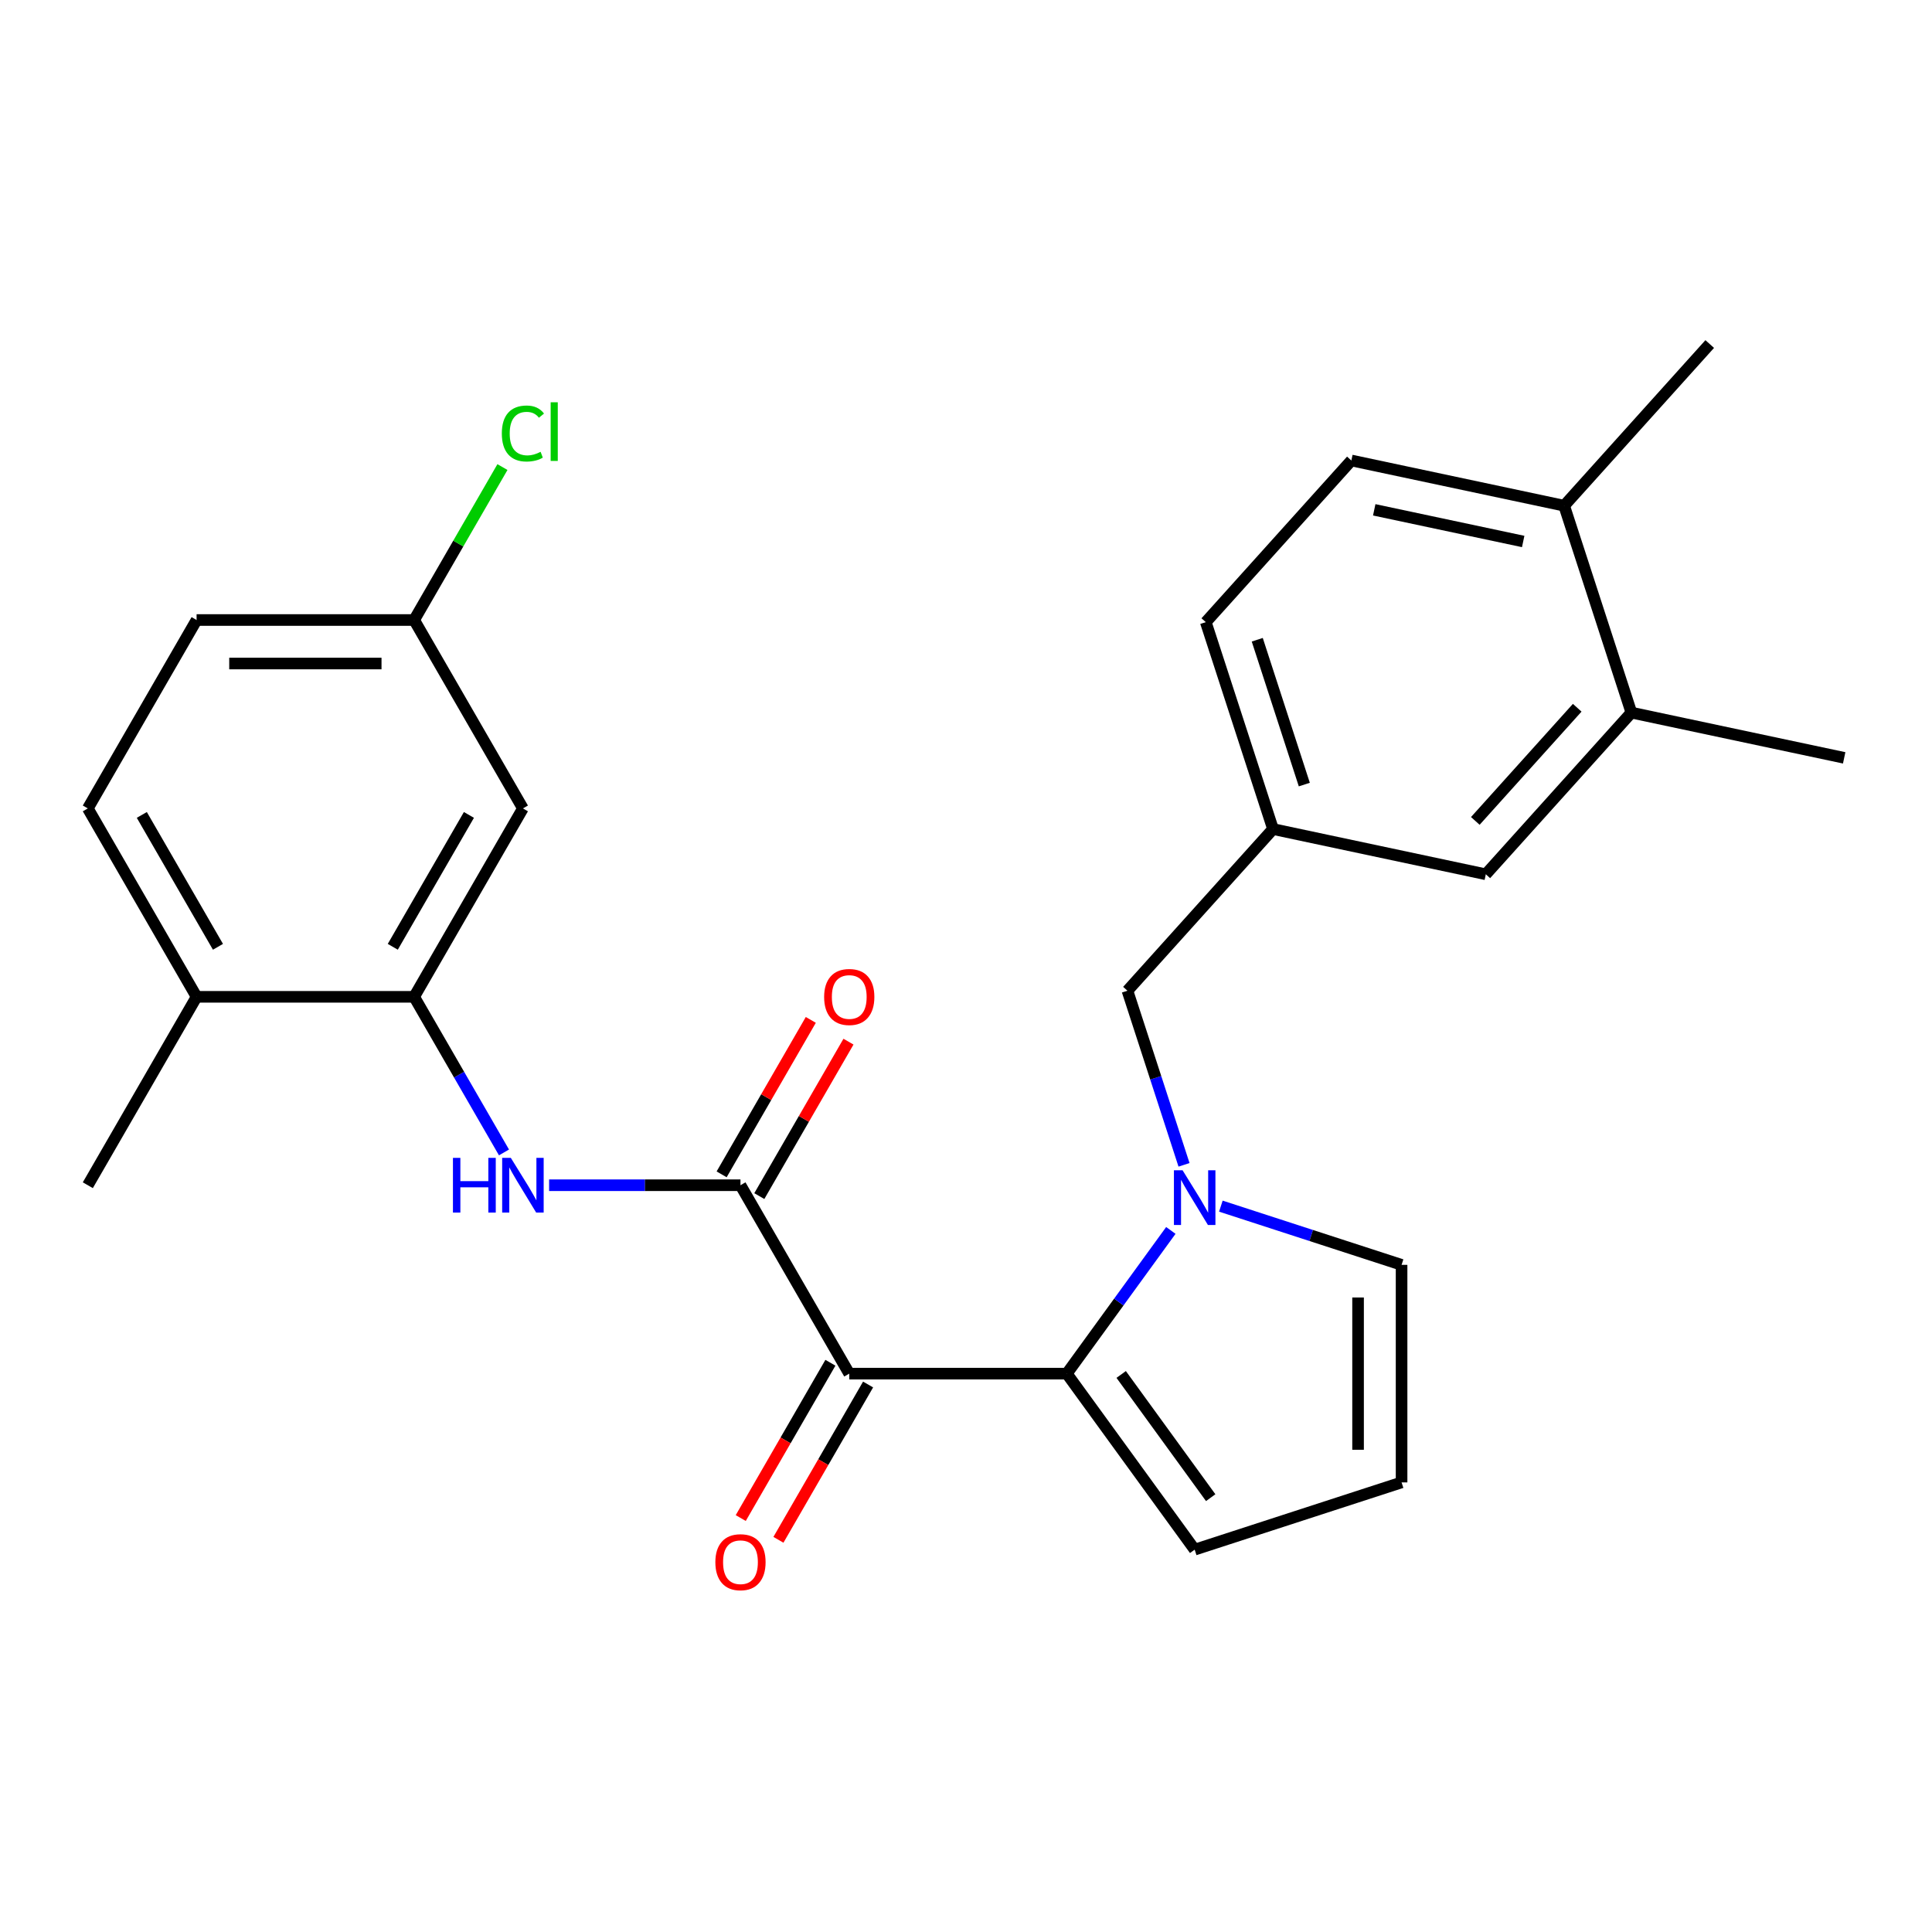 <?xml version='1.0' encoding='iso-8859-1'?>
<svg version='1.1' baseProfile='full'
              xmlns='http://www.w3.org/2000/svg'
                      xmlns:rdkit='http://www.rdkit.org/xml'
                      xmlns:xlink='http://www.w3.org/1999/xlink'
                  xml:space='preserve'
width='1000px' height='1000px' viewBox='0 0 1000 1000'>
<!-- END OF HEADER -->
<rect style='opacity:1.0;fill:#FFFFFF;stroke:none' width='1000' height='1000' x='0' y='0'> </rect>
<path class='bond-0' d='M 439.57,710.99 L 552.174,710.99' style='fill:none;fill-rule:evenodd;stroke:#000000;stroke-width:6px;stroke-linecap:butt;stroke-linejoin:miter;stroke-opacity:1' />
<path class='bond-2' d='M 439.57,710.99 L 383.267,613.472' style='fill:none;fill-rule:evenodd;stroke:#000000;stroke-width:6px;stroke-linecap:butt;stroke-linejoin:miter;stroke-opacity:1' />
<path class='bond-9' d='M 429.818,705.36 L 406.613,745.552' style='fill:none;fill-rule:evenodd;stroke:#000000;stroke-width:6px;stroke-linecap:butt;stroke-linejoin:miter;stroke-opacity:1' />
<path class='bond-9' d='M 406.613,745.552 L 383.409,785.743' style='fill:none;fill-rule:evenodd;stroke:#FF0000;stroke-width:6px;stroke-linecap:butt;stroke-linejoin:miter;stroke-opacity:1' />
<path class='bond-9' d='M 449.321,716.621 L 426.117,756.812' style='fill:none;fill-rule:evenodd;stroke:#000000;stroke-width:6px;stroke-linecap:butt;stroke-linejoin:miter;stroke-opacity:1' />
<path class='bond-9' d='M 426.117,756.812 L 402.912,797.004' style='fill:none;fill-rule:evenodd;stroke:#FF0000;stroke-width:6px;stroke-linecap:butt;stroke-linejoin:miter;stroke-opacity:1' />
<path class='bond-1' d='M 552.174,710.99 L 579.101,673.928' style='fill:none;fill-rule:evenodd;stroke:#000000;stroke-width:6px;stroke-linecap:butt;stroke-linejoin:miter;stroke-opacity:1' />
<path class='bond-1' d='M 579.101,673.928 L 606.028,636.867' style='fill:none;fill-rule:evenodd;stroke:#0000FF;stroke-width:6px;stroke-linecap:butt;stroke-linejoin:miter;stroke-opacity:1' />
<path class='bond-8' d='M 552.174,710.99 L 618.361,802.089' style='fill:none;fill-rule:evenodd;stroke:#000000;stroke-width:6px;stroke-linecap:butt;stroke-linejoin:miter;stroke-opacity:1' />
<path class='bond-8' d='M 580.322,711.418 L 626.653,775.187' style='fill:none;fill-rule:evenodd;stroke:#000000;stroke-width:6px;stroke-linecap:butt;stroke-linejoin:miter;stroke-opacity:1' />
<path class='bond-6' d='M 612.845,602.916 L 598.205,557.857' style='fill:none;fill-rule:evenodd;stroke:#0000FF;stroke-width:6px;stroke-linecap:butt;stroke-linejoin:miter;stroke-opacity:1' />
<path class='bond-6' d='M 598.205,557.857 L 583.564,512.798' style='fill:none;fill-rule:evenodd;stroke:#000000;stroke-width:6px;stroke-linecap:butt;stroke-linejoin:miter;stroke-opacity:1' />
<path class='bond-7' d='M 631.916,624.296 L 678.685,639.492' style='fill:none;fill-rule:evenodd;stroke:#0000FF;stroke-width:6px;stroke-linecap:butt;stroke-linejoin:miter;stroke-opacity:1' />
<path class='bond-7' d='M 678.685,639.492 L 725.454,654.688' style='fill:none;fill-rule:evenodd;stroke:#000000;stroke-width:6px;stroke-linecap:butt;stroke-linejoin:miter;stroke-opacity:1' />
<path class='bond-3' d='M 383.267,613.472 L 333.743,613.472' style='fill:none;fill-rule:evenodd;stroke:#000000;stroke-width:6px;stroke-linecap:butt;stroke-linejoin:miter;stroke-opacity:1' />
<path class='bond-3' d='M 333.743,613.472 L 284.218,613.472' style='fill:none;fill-rule:evenodd;stroke:#0000FF;stroke-width:6px;stroke-linecap:butt;stroke-linejoin:miter;stroke-opacity:1' />
<path class='bond-12' d='M 393.019,619.102 L 416.097,579.131' style='fill:none;fill-rule:evenodd;stroke:#000000;stroke-width:6px;stroke-linecap:butt;stroke-linejoin:miter;stroke-opacity:1' />
<path class='bond-12' d='M 416.097,579.131 L 439.174,539.159' style='fill:none;fill-rule:evenodd;stroke:#FF0000;stroke-width:6px;stroke-linecap:butt;stroke-linejoin:miter;stroke-opacity:1' />
<path class='bond-12' d='M 373.516,607.842 L 396.593,567.87' style='fill:none;fill-rule:evenodd;stroke:#000000;stroke-width:6px;stroke-linecap:butt;stroke-linejoin:miter;stroke-opacity:1' />
<path class='bond-12' d='M 396.593,567.87 L 419.671,527.899' style='fill:none;fill-rule:evenodd;stroke:#FF0000;stroke-width:6px;stroke-linecap:butt;stroke-linejoin:miter;stroke-opacity:1' />
<path class='bond-4' d='M 260.863,596.497 L 237.612,556.226' style='fill:none;fill-rule:evenodd;stroke:#0000FF;stroke-width:6px;stroke-linecap:butt;stroke-linejoin:miter;stroke-opacity:1' />
<path class='bond-4' d='M 237.612,556.226 L 214.361,515.954' style='fill:none;fill-rule:evenodd;stroke:#000000;stroke-width:6px;stroke-linecap:butt;stroke-linejoin:miter;stroke-opacity:1' />
<path class='bond-5' d='M 214.361,515.954 L 270.663,418.436' style='fill:none;fill-rule:evenodd;stroke:#000000;stroke-width:6px;stroke-linecap:butt;stroke-linejoin:miter;stroke-opacity:1' />
<path class='bond-5' d='M 203.303,490.066 L 242.714,421.803' style='fill:none;fill-rule:evenodd;stroke:#000000;stroke-width:6px;stroke-linecap:butt;stroke-linejoin:miter;stroke-opacity:1' />
<path class='bond-13' d='M 214.361,515.954 L 101.757,515.954' style='fill:none;fill-rule:evenodd;stroke:#000000;stroke-width:6px;stroke-linecap:butt;stroke-linejoin:miter;stroke-opacity:1' />
<path class='bond-19' d='M 270.663,418.436 L 214.361,320.918' style='fill:none;fill-rule:evenodd;stroke:#000000;stroke-width:6px;stroke-linecap:butt;stroke-linejoin:miter;stroke-opacity:1' />
<path class='bond-15' d='M 583.564,512.798 L 658.911,429.117' style='fill:none;fill-rule:evenodd;stroke:#000000;stroke-width:6px;stroke-linecap:butt;stroke-linejoin:miter;stroke-opacity:1' />
<path class='bond-26' d='M 725.454,654.688 L 725.454,767.292' style='fill:none;fill-rule:evenodd;stroke:#000000;stroke-width:6px;stroke-linecap:butt;stroke-linejoin:miter;stroke-opacity:1' />
<path class='bond-26' d='M 702.933,671.579 L 702.933,750.402' style='fill:none;fill-rule:evenodd;stroke:#000000;stroke-width:6px;stroke-linecap:butt;stroke-linejoin:miter;stroke-opacity:1' />
<path class='bond-11' d='M 618.361,802.089 L 725.454,767.292' style='fill:none;fill-rule:evenodd;stroke:#000000;stroke-width:6px;stroke-linecap:butt;stroke-linejoin:miter;stroke-opacity:1' />
<path class='bond-10' d='M 844.402,368.848 L 769.055,452.529' style='fill:none;fill-rule:evenodd;stroke:#000000;stroke-width:6px;stroke-linecap:butt;stroke-linejoin:miter;stroke-opacity:1' />
<path class='bond-10' d='M 816.364,366.33 L 763.621,424.907' style='fill:none;fill-rule:evenodd;stroke:#000000;stroke-width:6px;stroke-linecap:butt;stroke-linejoin:miter;stroke-opacity:1' />
<path class='bond-23' d='M 844.402,368.848 L 954.545,392.259' style='fill:none;fill-rule:evenodd;stroke:#000000;stroke-width:6px;stroke-linecap:butt;stroke-linejoin:miter;stroke-opacity:1' />
<path class='bond-28' d='M 844.402,368.848 L 809.605,261.755' style='fill:none;fill-rule:evenodd;stroke:#000000;stroke-width:6px;stroke-linecap:butt;stroke-linejoin:miter;stroke-opacity:1' />
<path class='bond-17' d='M 101.757,515.954 L 45.455,418.436' style='fill:none;fill-rule:evenodd;stroke:#000000;stroke-width:6px;stroke-linecap:butt;stroke-linejoin:miter;stroke-opacity:1' />
<path class='bond-17' d='M 112.815,490.066 L 73.403,421.803' style='fill:none;fill-rule:evenodd;stroke:#000000;stroke-width:6px;stroke-linecap:butt;stroke-linejoin:miter;stroke-opacity:1' />
<path class='bond-24' d='M 101.757,515.954 L 45.455,613.472' style='fill:none;fill-rule:evenodd;stroke:#000000;stroke-width:6px;stroke-linecap:butt;stroke-linejoin:miter;stroke-opacity:1' />
<path class='bond-14' d='M 769.055,452.529 L 658.911,429.117' style='fill:none;fill-rule:evenodd;stroke:#000000;stroke-width:6px;stroke-linecap:butt;stroke-linejoin:miter;stroke-opacity:1' />
<path class='bond-20' d='M 658.911,429.117 L 624.115,322.024' style='fill:none;fill-rule:evenodd;stroke:#000000;stroke-width:6px;stroke-linecap:butt;stroke-linejoin:miter;stroke-opacity:1' />
<path class='bond-20' d='M 675.11,406.094 L 650.753,331.129' style='fill:none;fill-rule:evenodd;stroke:#000000;stroke-width:6px;stroke-linecap:butt;stroke-linejoin:miter;stroke-opacity:1' />
<path class='bond-16' d='M 809.605,261.755 L 699.462,238.343' style='fill:none;fill-rule:evenodd;stroke:#000000;stroke-width:6px;stroke-linecap:butt;stroke-linejoin:miter;stroke-opacity:1' />
<path class='bond-16' d='M 788.401,280.272 L 711.301,263.883' style='fill:none;fill-rule:evenodd;stroke:#000000;stroke-width:6px;stroke-linecap:butt;stroke-linejoin:miter;stroke-opacity:1' />
<path class='bond-25' d='M 809.605,261.755 L 884.952,178.073' style='fill:none;fill-rule:evenodd;stroke:#000000;stroke-width:6px;stroke-linecap:butt;stroke-linejoin:miter;stroke-opacity:1' />
<path class='bond-21' d='M 45.455,418.436 L 101.757,320.918' style='fill:none;fill-rule:evenodd;stroke:#000000;stroke-width:6px;stroke-linecap:butt;stroke-linejoin:miter;stroke-opacity:1' />
<path class='bond-18' d='M 699.462,238.343 L 624.115,322.024' style='fill:none;fill-rule:evenodd;stroke:#000000;stroke-width:6px;stroke-linecap:butt;stroke-linejoin:miter;stroke-opacity:1' />
<path class='bond-22' d='M 214.361,320.918 L 237.213,281.336' style='fill:none;fill-rule:evenodd;stroke:#000000;stroke-width:6px;stroke-linecap:butt;stroke-linejoin:miter;stroke-opacity:1' />
<path class='bond-22' d='M 237.213,281.336 L 260.066,241.755' style='fill:none;fill-rule:evenodd;stroke:#00CC00;stroke-width:6px;stroke-linecap:butt;stroke-linejoin:miter;stroke-opacity:1' />
<path class='bond-27' d='M 214.361,320.918 L 101.757,320.918' style='fill:none;fill-rule:evenodd;stroke:#000000;stroke-width:6px;stroke-linecap:butt;stroke-linejoin:miter;stroke-opacity:1' />
<path class='bond-27' d='M 197.47,343.438 L 118.647,343.438' style='fill:none;fill-rule:evenodd;stroke:#000000;stroke-width:6px;stroke-linecap:butt;stroke-linejoin:miter;stroke-opacity:1' />
<path  class='atom-2' d='M 612.101 605.732
L 621.381 620.732
Q 622.301 622.212, 623.781 624.892
Q 625.261 627.572, 625.341 627.732
L 625.341 605.732
L 629.101 605.732
L 629.101 634.052
L 625.221 634.052
L 615.261 617.652
Q 614.101 615.732, 612.861 613.532
Q 611.661 611.332, 611.301 610.652
L 611.301 634.052
L 607.621 634.052
L 607.621 605.732
L 612.101 605.732
' fill='#0000FF'/>
<path  class='atom-4' d='M 234.443 599.312
L 238.283 599.312
L 238.283 611.352
L 252.763 611.352
L 252.763 599.312
L 256.603 599.312
L 256.603 627.632
L 252.763 627.632
L 252.763 614.552
L 238.283 614.552
L 238.283 627.632
L 234.443 627.632
L 234.443 599.312
' fill='#0000FF'/>
<path  class='atom-4' d='M 264.403 599.312
L 273.683 614.312
Q 274.603 615.792, 276.083 618.472
Q 277.563 621.152, 277.643 621.312
L 277.643 599.312
L 281.403 599.312
L 281.403 627.632
L 277.523 627.632
L 267.563 611.232
Q 266.403 609.312, 265.163 607.112
Q 263.963 604.912, 263.603 604.232
L 263.603 627.632
L 259.923 627.632
L 259.923 599.312
L 264.403 599.312
' fill='#0000FF'/>
<path  class='atom-10' d='M 370.267 808.588
Q 370.267 801.788, 373.627 797.988
Q 376.987 794.188, 383.267 794.188
Q 389.547 794.188, 392.907 797.988
Q 396.267 801.788, 396.267 808.588
Q 396.267 815.468, 392.867 819.388
Q 389.467 823.268, 383.267 823.268
Q 377.027 823.268, 373.627 819.388
Q 370.267 815.508, 370.267 808.588
M 383.267 820.068
Q 387.587 820.068, 389.907 817.188
Q 392.267 814.268, 392.267 808.588
Q 392.267 803.028, 389.907 800.228
Q 387.587 797.388, 383.267 797.388
Q 378.947 797.388, 376.587 800.188
Q 374.267 802.988, 374.267 808.588
Q 374.267 814.308, 376.587 817.188
Q 378.947 820.068, 383.267 820.068
' fill='#FF0000'/>
<path  class='atom-13' d='M 426.57 516.034
Q 426.57 509.234, 429.93 505.434
Q 433.29 501.634, 439.57 501.634
Q 445.85 501.634, 449.21 505.434
Q 452.57 509.234, 452.57 516.034
Q 452.57 522.914, 449.17 526.834
Q 445.77 530.714, 439.57 530.714
Q 433.33 530.714, 429.93 526.834
Q 426.57 522.954, 426.57 516.034
M 439.57 527.514
Q 443.89 527.514, 446.21 524.634
Q 448.57 521.714, 448.57 516.034
Q 448.57 510.474, 446.21 507.674
Q 443.89 504.834, 439.57 504.834
Q 435.25 504.834, 432.89 507.634
Q 430.57 510.434, 430.57 516.034
Q 430.57 521.754, 432.89 524.634
Q 435.25 527.514, 439.57 527.514
' fill='#FF0000'/>
<path  class='atom-23' d='M 259.743 224.379
Q 259.743 217.339, 263.023 213.659
Q 266.343 209.939, 272.623 209.939
Q 278.463 209.939, 281.583 214.059
L 278.943 216.219
Q 276.663 213.219, 272.623 213.219
Q 268.343 213.219, 266.063 216.099
Q 263.823 218.939, 263.823 224.379
Q 263.823 229.979, 266.143 232.859
Q 268.503 235.739, 273.063 235.739
Q 276.183 235.739, 279.823 233.859
L 280.943 236.859
Q 279.463 237.819, 277.223 238.379
Q 274.983 238.939, 272.503 238.939
Q 266.343 238.939, 263.023 235.179
Q 259.743 231.419, 259.743 224.379
' fill='#00CC00'/>
<path  class='atom-23' d='M 285.023 208.219
L 288.703 208.219
L 288.703 238.579
L 285.023 238.579
L 285.023 208.219
' fill='#00CC00'/>
</svg>
